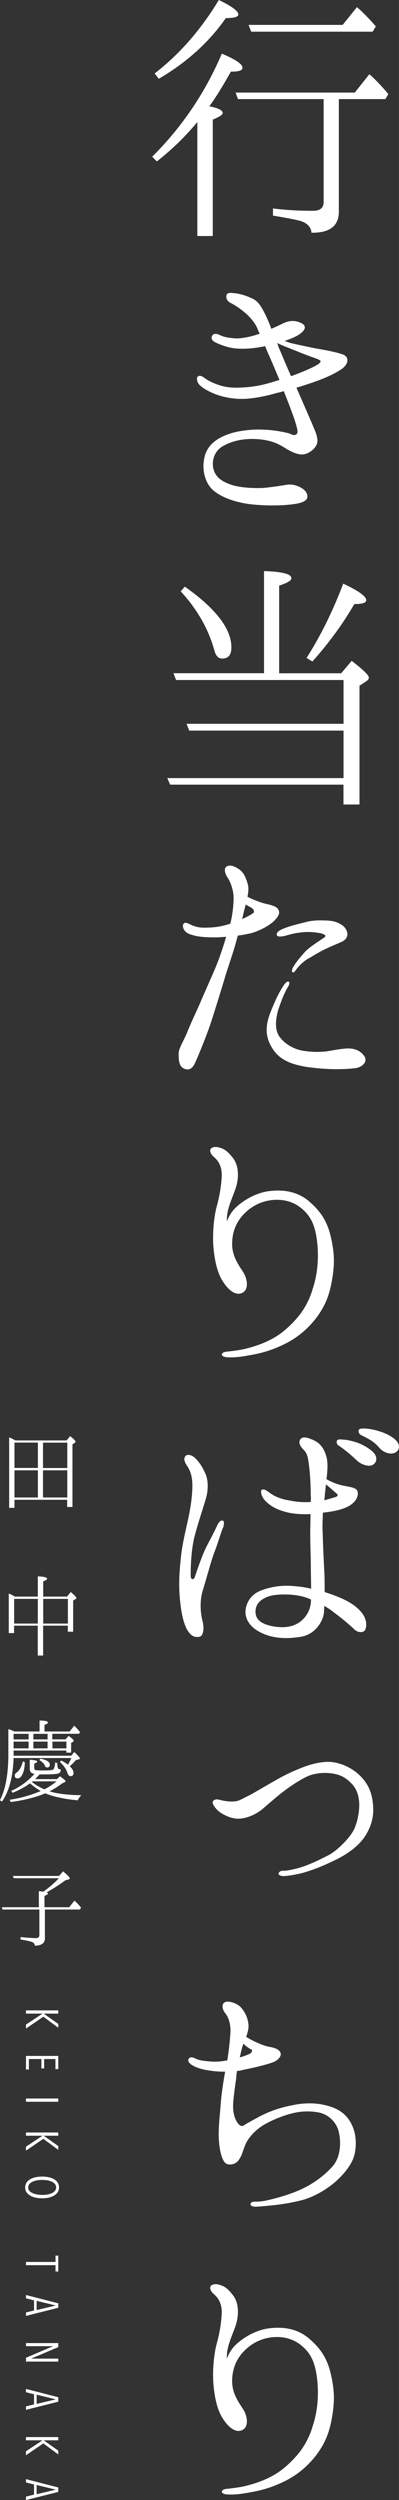 <svg data-name="レイヤー 2" xmlns="http://www.w3.org/2000/svg" width="79.068" height="495.42" viewBox="0 0 59.3 371.58"><rect x="0" y="0" width="59.3" height="371.58" fill="#333333" stroke="none"/><path d="M33.09 16.81c0 .26-.52.57-1.47.97v17.3h-2.29V18.14a39.289 39.289 0 0 1-6.02 5.85l-.69-.7c4.42-4.4 7.88-9.51 10.35-15.32 2.04.88 3.07 1.54 3.07 2.11 0 .4-.56.57-1.73.57-1.13 2.02-2.17 3.74-3.2 5.15 1.3.26 1.99.57 1.99 1.01ZM23 10.91C26.68 8.05 29.88 4.4 32.52 0c1.91.92 2.9 1.63 2.9 2.16 0 .35-.65.53-1.86.53-2.51 3.61-5.84 6.6-9.96 9.02l-.61-.79Zm27.36 3.83v16.72c0 2.11-1.34 3.17-4.07 3.13-.04-.75-.52-1.32-1.39-1.67-.61-.22-2.03-.48-4.33-.88v-1.06c1.99.26 3.98.35 5.97.35 1.04 0 1.56-.44 1.56-1.28V14.73H35.37l-.35-.97h17.71l2.17-2.73c.95.84 1.9 1.85 2.81 2.95l-.43.75h-6.93Zm.57-11.04 2.12-2.64c.82.7 1.77 1.67 2.81 2.86l-.48.79H37.33l-.39-1.01h13.98ZM33.7 43.77c.22-.35.78-.22 1.21-.18.52.04 1.52.26 2.6.79 1 .44 1.51 1.54 2.03 2.6.22.48.52 1.14.78 1.89.82-.35 1.52-.7 1.91-.88.61-.26 1.47-.48 2.47 0 1.04.44.56 1.19-.17 1.67-.39.31-1.21.66-2.21 1.01.3.13.61.22.87.31.52.13 3.12.7 4.16.88 1.04.18 2.47.44 3.51.79 1.04.31 1 1.36.04 2.11-.91.66-2.42 1.41-4.5 2.11-.78.26-1.56.53-2.34.75.74 1.72 2.21 5.06 2.51 5.81.39.88.74 1.8.56 2.46-.22.7-.91 1.32-1.73 1.58-.78.26-1.82-.13-3.03-.88-1.17-.75-2.29-1.19-4.11-1.32-1.86-.13-3.68.18-5.24 1.1-1.13.7-1.6 2.07-1.3 3.34.35 1.28 1.3 1.89 2.77 2.38 1.43.44 3.38.48 4.54.44 1.17-.09 2.77-.35 3.59-.48.78-.13 1.6.09 2.34.57.78.53.87 1.28.56 1.63-.3.35-1 .62-2.51.75-1.52.18-4.2.18-6.32-.13-2.21-.35-4.37-1.19-5.41-2.42-1.04-1.28-1.3-3.21-.78-4.89.56-1.67 1.99-2.51 3.46-3.04s3.68-.75 5.24-.66c1.56.04 3.42.44 3.81.57.35.13.69.4 1.08.09.3-.26 0-1.1-.22-1.85-.17-.62-1.04-2.91-1.69-4.53-.56.18-1.12.26-1.51.4-1.26.35-3.25.75-4.68.75s-2.77-.26-3.85-.66-1.9-.88-2.42-1.36c-.48-.44-.52-1.06-.35-1.28.35-.31.78 0 1.13.26.78.57 2.42 1.23 3.59 1.32 1.21.13 2.99 0 4.33-.26 1-.18 2.12-.53 3.12-.84-.56-1.32-1.12-2.68-1.64-3.83-.17-.4-.35-.79-.48-1.19-1.69.35-3.07.44-4.24.35-1.21-.09-2.34-.53-3.03-.84-.69-.31-.87-.75-.56-1.14.22-.31.74-.22 1.21.04.48.22 1.3.4 2.38.44.95 0 2.29-.31 3.42-.7-.22-.4-.3-.7-.39-.88-.3-.7-1.04-1.63-1.9-2.33-.65-.53-1.26-.97-1.95-1.32-.74-.35-.82-.92-.65-1.32Zm7.57 7.26h-.09c.13.18.17.4.22.57.39.84 1.17 2.82 1.86 4.31 1.6-.57 2.86-1.14 3.38-1.41.43-.22 1.08-.57 1-.84-.09-.22-.87-.44-1.69-.75-.87-.31-2.47-.97-3.12-1.23-.39-.13-1.08-.44-1.56-.66Zm9.79 64.6v-7.04H28.12l-.39-1.01h23.33v-6.51H26.17l-.39-1.01h13.46V84.88c2.73.09 4.07.44 4.07 1.06 0 .35-.61.7-1.82 1.1v13.03h9.22l1.56-1.85c1.69 1.32 2.55 2.11 2.55 2.51 0 .18-.13.35-.39.53l-1 .66v17.65h-2.38v-2.95H25.29l-.43-.97h26.19Zm-23.6-28.44c4.63 3.26 6.93 6.29 6.93 9.02 0 1.1-.43 1.67-1.38 1.67-.56 0-.91-.4-1.13-1.14-.87-3.21-2.55-6.16-5.02-8.85l.61-.7Zm18.1 10.61c2.21-3.48 3.98-7.17 5.45-11.05 2.29 1.06 3.42 1.89 3.42 2.46 0 .4-.61.57-1.77.57-1.65 2.86-3.72 5.72-6.23 8.54l-.87-.53Zm-13.55 46.05c.39-.88 1.13-2.95 1.6-4.62-.56.04-1.12.09-1.6.09-1.64 0-2.86-.09-3.94-.53-.82-.35-1.04-1.19-.78-1.5.17-.22.48-.13.74 0 .13.04.56.31 1.13.44.39.13.95.18 1.95.13.91-.04 1.73-.13 3.12-.57.39-1.54.52-3.21.48-4.18-.09-1.06-.52-2.16-.87-2.64-.35-.53-.65-1.32-.17-1.67.43-.31 1.12-.09 1.73.31.56.35 1 .84 1.38 2.16.22.62.13 1.36 0 2.02.87.44 1.99.88 2.81 1.06.82.18 1.56.4 1.77.84.26.44.13.88-.52 1.58-.65.7-2.12 1.54-3.55 1.94-.61.13-1.25.26-1.95.35-.13.53-.26.92-.35 1.28-.3 1.14-1.3 4.01-1.6 5.06-.3 1.06-1.43 4.67-1.99 6.43-.56 1.76-2.25 5.94-2.6 6.51-.39.62-.95.79-1.6.4s-.65-1.45-.65-2.16.65-1.72 1.17-2.9c.48-1.23 1.12-2.6 1.82-4.14.69-1.63 1.95-4.44 2.47-5.68Zm4.5-9.41c-.09.31-.13.62-.22.84-.04.26-.17.75-.3 1.32.87-.4 1.39-.7 1.56-.84.3-.13.22-.48 0-.7-.13-.13-.56-.35-1.04-.62Zm17.66 22.57c.52.84-.39 1.67-1.47 1.76-1.56.18-4.11.26-7.27-.22-3.16-.53-4.5-1.63-5.37-3.52-.87-1.94-.26-3.7.52-5.5.78-1.89 1.43-2.86 1.65-3.17.26-.35.52-.57.69-.44.17.09.09.44-.17.84-.3.48-.78 1.5-1.39 3.3-.52 1.8-.43 3.17.17 4.01.78 1.06 1.99 1.8 3.33 2.07 1.3.22 2.38.26 3.64.13 1.08-.18 2.42-.44 3.29-.44s1.82.31 2.38 1.19Zm-5.8-17.91c-.04-.22-.61-.4-1-.44-.78-.13-1.69-.22-2.9-.04-.78.09-1.52.31-1.99.44-.48.13-1.17.22-1.3 0-.26-.48.52-.88 1-1.06 1.08-.44 2.51-.75 3.33-.97.87-.22 1.69-.26 2.73-.22 1.04 0 1.86.18 2.55.66.65.4 1 1.23.78 1.72-.13.48-.65.75-1 .88-.26.13-1.04.44-1.9.84-.91.4-1.91 1.01-2.64 1.45-.78.4-1.26.88-1.78 1.45-.26.31-.56.84-.74.7-.22-.09-.09-.53.13-.88.48-.79 1.17-1.58 1.77-2.24.61-.62 1.77-1.36 2.16-1.63.43-.31.82-.48.78-.66Zm-1.95 52.63c.91-2.64.95-5.28.69-7.35-.26-2.02-.78-3.48-2.17-4.67-1.38-1.23-3.12-1.54-4.72-1.32-1.6.22-2.86.97-3.77 1.85-1.38 1.32-1.95 2.91-1.95 4.67 0 1.89 1.08 3.26 1.65 4.18.56.88.91 2.46-.09 3.04-1 .53-2.12-.35-2.99-1.76-.87-1.37-1.25-3.48-1.38-5.46-.09-2.02.13-4.14.52-5.59.39-1.41.65-2.9.74-4.36.09-1.36-.39-2.29-1-2.86-.52-.44-.78-.84-.69-1.23.13-.4.82-.48 1.34-.31.56.18 1.08.31 2.08 1.63.95 1.32.78 3.26.26 4.67-.52 1.45-1.34 3.12-1.21 4.67.26-.7.69-1.5 1.43-2.16.95-.88 2.77-2.07 4.81-2.33 2.03-.26 4.11 0 5.84 1.41 1.25 1.06 2.64 2.46 3.29 5.11.69 2.77.61 4.53.26 6.6-.35 2.07-.87 3.7-2.29 5.63-1.47 1.94-3.16 3.21-4.93 4.05-1.82.88-3.42 1.32-5.02 1.58-1.56.31-2.6.35-3.2.31-.65 0-.95-.22-.95-.4.04-.22.22-.4.78-.44.78-.09 1.65-.18 2.64-.4 2.51-.62 4.55-1.5 6.32-3.12 1.78-1.63 2.94-3.21 3.72-5.63Zm-13.29 35.35c-.22.48-.78 2.38-1.26 3.61s-1.17 3.87-1.73 5.68c-.56 1.85-.26 3.7-.04 4.58.26.97.17 2.2-.48 2.33-.69.09-1.25-.04-1.9-1.23-.61-1.23-.91-3.17-1.04-5.15s.04-3.87.22-5.55c.17-1.67.61-3.52 1-5.28s.65-3.39.69-5.02c.04-1.63-.35-2.55-.78-3.17-.39-.62-.56-1.06-.26-1.45.3-.4 1.08-.13 1.52.35.43.44 1 1.14 1.51 2.38.43 1.06.35 2.55-.04 3.78-.35 1.19-1.04 3.21-1.64 5.46-.56 2.29-.56 5.02-.56 5.77s.52.62.61.22c.3-.88 1-2.95 1.56-4.14s.91-1.67 1.77-3.52c.22-.48.56-.88.87-.7.17.09.17.53 0 1.06Zm21.17 15.13c-.22.48-1.12.53-1.69-.09-.56-.53-1.82-1.63-2.99-2.47-.39-.35-.91-.66-1.43-.97 0 .4-.04.7-.04.97-.13 1.32-1.3 3.26-3.38 3.61-2.38.4-4.33.22-6.02-.62-1.69-.84-2.38-2.11-2.25-3.34.13-1.14.82-2.42 2.51-2.99 1.65-.57 3.2-.75 5.07-.53.69.04 1.43.18 2.16.35 0-1.06-.04-2.16-.04-3.08 0-1.45-.09-3.17-.09-5.15 0-.88.04-1.94.04-2.86-1.21.04-2.51 0-3.64-.31-1.21-.31-2.21-.79-2.99-1.58-.78-.75-.82-1.63-.61-1.72.39-.22.82.22 1.43.62.56.4 1.43.7 2.03.84 1.3.26 2.29.44 3.81.35.04-.4.04-.75 0-1.06 0-1.58-.09-3.08-.26-4.44-.17-1.32-.3-1.76-.82-2.29-.56-.57-.74-1.06-.48-1.5.22-.35.69-.44 1.65-.04.95.35 1.73.97 2.16 2.33.35.92.26 2.29.09 3.61.69.4 1.47.7 2.16.88.82.22 1.86.26 2.29.66.39.35.3 1.45-.74 2.2-.91.7-2.55 1.06-4.24 1.23-.04 1.1-.09 2.2-.04 2.82.04 1.41.13 3.87.26 6.12.04.92.04 1.94.04 2.86.52.18 1.08.35 1.6.57 1.64.62 2.9 1.32 3.81 2.38s.87 2.16.61 2.64Zm-8.09-4.48c-.17-.09-.43-.18-.65-.26-1.47-.53-3.42-.57-4.76-.4-1.3.18-2.68.88-2.81 2.2-.13 1.28.61 2.03 2.42 2.42 1.86.35 3.07.09 4.03-.53 1.21-.84 1.78-2.07 1.78-3.39v-.04Zm2.25-17.12c-.04.26-.09.53-.09.84-.09.44-.09.92-.17 1.54.65-.18 1.21-.35 1.64-.48.43-.13.43-.4.13-.57-.22-.22-.91-.79-1.51-1.32Zm4.5-3.61c-.65-.62-1.43-1.32-2.51-2.07-.35-.18-.52-.53-.35-.84.13-.18.52-.18.69-.13.69 0 1.47.18 2.38.48.91.35 2.16 1.06 2.6 1.8.39.75 0 1.41-.61 1.58-.61.13-1.56-.18-2.21-.84Zm3.42-1.81c-.65-.79-1.34-1.23-2.64-1.85-.35-.18-.56-.53-.39-.84.09-.18.48-.18.69-.18.69 0 1.47.13 2.42.44.91.26 2.21.92 2.64 1.63.43.7.09 1.41-.56 1.58-.56.22-1.6-.09-2.16-.79Zm-2.99 53.35c.04-.97-.13-2.42-1.12-3.43-1.04-1.1-1.99-1.45-3.38-1.58-1.08-.09-2.42.09-3.29.53-.87.4-2.38 1.36-3.29 2.07-.91.66-2.25 1.85-3.33 2.77-1.08.88-2.47 1.41-3.59 1.41s-2.38-.66-2.99-1.19c-.56-.53-.95-1.19-.74-1.41.3-.4.78-.26 1.08-.18.52.13 1.21.26 1.99.22.78 0 1.47-.53 2.08-.79.65-.31 2.77-1.58 3.72-2.11.91-.53 2.16-1.23 3.55-1.8 1.34-.57 2.86-1.14 4.63-1.19 1.73 0 3.55.84 4.76 2.02 1.08 1.06 1.77 2.29 1.95 4.18.22 1.8-.22 3.48-1.3 5.06-1.13 1.58-2.99 2.73-4.5 3.43-1.43.7-3.12 1.41-4.76 1.85-1.26.31-2.34.44-2.77.44-.39 0-.69-.18-.69-.35s.22-.44.61-.44c.35 0 .78 0 2.34-.4 1.56-.44 3.33-1.32 4.59-1.98 1.25-.7 2.68-2.2 3.33-3.17.74-1.06 1.08-2.82 1.12-3.96Zm-21.9 37.87c.91.04 1.52-.04 2.29-.18.3-1.85.43-3.39.48-4.4 0-1.14-.35-2.07-.74-2.55-.43-.53-.61-1.19-.26-1.58.39-.44 1.82-.09 2.51.62a4.4 4.4 0 0 1 1.17 2.77c0 .53-.17 1.14-.35 1.63.13.13.35.22.56.35.78.44 2.04.97 2.64 1.1.69.13 1.52.26 1.86.84.3.57-.35 1.19-.95 1.45-1.08.44-3.25.92-4.8 1.23-.17.09-.39.09-.65.09-.09.4-.13.7-.13.97-.17 1.28-.48 3.26-.48 4.31s.26 1.94.74 2.55c.3.4.65.48.95.22.35-.22 1.21-.7 2.29-1.28 1.6-.84 3.29-1.37 4.94-1.67 1.6-.35 3.59-.4 5.41.18 1.86.57 2.94 1.63 3.55 3.3.52 1.41.48 3.48-.17 4.8-.61 1.28-1.86 2.64-2.99 3.52-1.13.88-2.34 1.58-3.77 2.11-1.43.48-3.68.84-4.98.97-1.26.13-2.21.22-2.73.22-.52-.04-.65-.26-.65-.35s.09-.4.56-.4c.43 0 .95 0 1.6-.13 1.21-.26 2.77-.66 4.37-1.28 1.95-.75 3.94-1.94 5.63-3.79 1.3-1.45 1.34-3.78.91-5.37a3.887 3.887 0 0 0-2.73-2.64c-1.08-.26-2.68-.31-4.16.09-1.47.35-3.2 1.1-4.29 1.76-1.12.7-1.82 1.5-2.29 2.2s-.65 1.58-1 2.38c-.39.75-.65 1.01-1.17 1.19-.52.13-1.04.09-1.34-.35-.48-.7-.78-2.2-.82-3.87 0-1.72.22-3.48.35-5.28.13-1.32.35-2.77.61-4.23-.74 0-1.47-.04-2.03-.13-1.13-.13-2.16-.4-2.77-.79-.48-.22-.91-.75-.56-1.06.3-.31.69-.09 1.17.13.48.18 1.04.26 2.21.35Zm4.72-2.68c-.09.18-.17.4-.22.57-.09.35-.22.88-.35 1.5.69-.22 1.21-.4 1.51-.57.39-.22.35-.57.22-.62-.17-.04-.56-.31-1-.66-.04-.09-.09-.13-.17-.22Zm10.21 57.02c.91-2.64.95-5.28.69-7.35-.26-2.02-.78-3.48-2.17-4.67-1.38-1.23-3.12-1.54-4.72-1.32-1.6.22-2.86.97-3.77 1.85-1.38 1.32-1.95 2.91-1.95 4.67 0 1.89 1.08 3.26 1.65 4.18.56.88.91 2.46-.09 3.04-1 .53-2.12-.35-2.99-1.76-.87-1.37-1.25-3.48-1.38-5.46-.09-2.02.13-4.14.52-5.59.39-1.41.65-2.9.74-4.36.09-1.36-.39-2.29-1-2.86-.52-.44-.78-.84-.69-1.23.13-.4.82-.48 1.34-.31.56.18 1.08.31 2.08 1.63.95 1.32.78 3.26.26 4.67-.52 1.45-1.34 3.12-1.21 4.67.26-.7.69-1.5 1.43-2.16.95-.88 2.77-2.07 4.81-2.33 2.03-.26 4.11 0 5.84 1.41 1.25 1.06 2.64 2.46 3.29 5.11.69 2.77.61 4.53.26 6.6-.35 2.07-.87 3.7-2.29 5.63-1.47 1.94-3.16 3.21-4.93 4.05-1.82.88-3.42 1.32-5.02 1.58-1.56.31-2.6.35-3.2.31-.65 0-.95-.22-.95-.4.04-.22.22-.4.78-.44.78-.09 1.65-.18 2.64-.4 2.51-.62 4.55-1.5 6.32-3.12 1.78-1.63 2.94-3.21 3.72-5.63ZM9.9 214.09l.52-.64c.54.43.81.71.81.83 0 .07-.06.12-.15.18l-.31.21v9.31h-.79v-1.07H2.15v1.2h-.79v-10.48c.28.12.6.27.93.46h7.6Zm-7.75.32v3.77h3.48v-3.77H2.15Zm3.48 4.12H2.15v4.04h3.48v-4.04Zm4.37-.34v-3.77H6.39v3.77H10Zm0 4.38v-4.04H6.39v4.04H10Zm-4.38 14.74v-3.02c.93.04 1.38.16 1.38.35 0 .12-.19.25-.58.4v2.26h3.55l.54-.68c.55.46.84.77.84.89 0 .07-.04.12-.12.16l-.36.22v4.63h-.79v-.9H6.41v4.44h-.8v-4.44H2.09v1.1H1.3v-5.88c.25.1.55.25.9.46h3.41Zm-3.52.33v3.67h3.52v-3.67H2.1Zm7.99 3.67v-3.67H6.42v3.67h3.67Zm-8.07 18.87v.77h8.57l.44-.56c.55.52.83.83.83.96 0 .07-.04.12-.16.15l-.42.1c-.32.37-.61.67-.92.92.38.34.57.67.57.98s-.15.49-.45.49c-.2 0-.33-.15-.44-.43-.19-.62-.57-1.17-1.12-1.66l.16-.24c.41.19.74.41 1.02.62.16-.25.32-.58.51-.99H2.02c-.1 2.77-.66 4.93-1.72 6.47l-.31-.19c.84-1.63 1.25-3.92 1.25-6.9V257c.33.1.64.22.9.35h3.74v-1.63c.83 0 1.24.12 1.24.3 0 .1-.16.24-.51.35v.98h3.74l.68-.86c.29.28.58.59.87.96l-.16.24H7.77v.83h1.96l.47-.52c.51.37.76.61.76.74 0 .04-.03.07-.1.13l-.29.18v1.44h-.71v-.31H2.02Zm10.09 6.62c-.25.24-.44.5-.55.78-2.05-.19-3.65-.55-4.83-1.04-1.5.62-3.22 1.04-5.12 1.29l-.19-.33c1.53-.22 3.07-.65 4.63-1.3-.55-.33-1.08-.69-1.59-1.15-.74.55-1.62 1.02-2.59 1.41l-.2-.28c1.28-.58 2.45-1.41 3.45-2.53-.47-.06-.7-.31-.7-.78v-1.32c.74.04 1.11.13 1.11.27 0 .1-.15.19-.44.31v.61c0 .18.04.28.15.33.12.04.47.07 1.09.07.89 0 1.4-.03 1.54-.12.15-.09.25-.35.32-.86v-.12s0-.07.01-.1l.32.12c0 .38.04.64.1.75s.2.18.42.18c-.01.35-.16.56-.45.62-.31.07-.93.12-1.86.12h-.84c-.32.33-.54.56-.68.7h3.26l.44-.43c.55.4.83.64.83.74 0 .06-.07.12-.19.18l-.33.15c-.55.43-1.16.81-1.86 1.17 1.12.36 2.71.56 4.77.58Zm-10.09-8.27h2.23v-.83H2.02v.83Zm0 .32v1.01h2.23v-1.01H2.02Zm1.66 3.04c0 .64-.09 1.18-.26 1.63-.22.53-.48.8-.79.8s-.44-.15-.44-.46c0-.13.09-.27.28-.4.44-.34.74-.89.92-1.66l.29.09Zm4.73 2.87H4.83l-.1.07c.52.44 1.15.8 1.86 1.12.66-.34 1.25-.73 1.82-1.2Zm-1.34-6.23v-.83H4.96v.83h2.11Zm0 .32H4.96v1.01h2.11v-1.01Zm-1.1 2.53c.95.19 1.43.47 1.43.89 0 .28-.13.43-.39.43-.15 0-.28-.09-.35-.28-.12-.3-.38-.56-.8-.81l.12-.22Zm3.9-1.52v-1.01H7.79v1.01h2.08Zm-3.2 23.94v4.31c0 .7-.51 1.07-1.5 1.07 0-.25-.15-.44-.45-.55-.26-.1-.81-.22-1.67-.37v-.35c1.11.1 1.86.15 2.29.15.33 0 .51-.15.51-.43v-3.82H.39l-.12-.34h5.5v-2.38c.23.01.45.03.67.07.95-.69 1.72-1.36 2.31-2H2.04l-.13-.34h6.86l.6-.68c.66.53 1 .89 1 1.05 0 .06-.06.12-.19.15l-.47.13c-.8.59-1.72 1.2-2.78 1.79.13.06.2.12.2.18 0 .09-.17.21-.52.34v1.69h3.68l.77-.98c.32.28.66.62.98 1.04l-.16.28H6.67Zm-2.81 17.11 2.46-1.63H3.86v-.48h4.8v.48H6.5l2.16 1.54v.56l-2.22-1.64-2.58 1.76v-.58Zm0 4.66h4.8v1.96h-.42v-1.5H6.56v1.4h-.41v-1.4H4.29v1.56h-.43v-2.03Zm0 6.33h4.8v.48h-4.8v-.48Zm0 7.16 2.46-1.63H3.86v-.48h4.8v.48H6.5l2.16 1.54v.56l-2.22-1.64-2.58 1.76v-.58Zm2.41 7.67c-.38 0-.72-.04-1.03-.11s-.58-.18-.8-.32c-.22-.14-.39-.31-.52-.5s-.18-.42-.18-.68.06-.48.18-.68c.12-.2.29-.37.52-.51.22-.14.49-.25.8-.32s.65-.11 1.03-.11.71.04 1.02.11c.31.07.57.18.79.31.22.14.39.31.51.51s.18.43.18.69-.06.48-.18.68-.29.37-.51.5-.48.24-.79.32-.65.11-1.02.11Zm0-.5c.29 0 .56-.02.81-.07s.47-.12.66-.21c.19-.09.33-.21.44-.35.11-.14.16-.3.16-.48a.76.76 0 0 0-.16-.49c-.11-.14-.26-.26-.44-.35-.19-.09-.4-.16-.66-.21-.25-.05-.52-.07-.81-.07s-.56.02-.81.07-.47.12-.66.21c-.19.09-.34.21-.45.35s-.16.3-.16.49.05.34.16.48.26.25.45.34c.19.09.41.16.66.21.25.05.52.07.81.07Zm1.98 10.44H3.86v-.48h4.39v-.94h.41v2.36h-.41v-.94Zm-4.39 7.03 1.2-.3v-1.5l-1.2-.31v-.49l4.8 1.24v.66l-4.8 1.21v-.5Zm4.37-1.02v-.03l-2.79-.68v1.37l2.79-.66Zm-4.37 7.75 3.99-1.7v-.02H3.86v-.46h4.8v.6l-3.99 1.69v.02h3.99v.44h-4.8v-.58Zm0 7.23 1.2-.3v-1.5l-1.2-.31v-.49l4.8 1.24v.66l-4.8 1.21v-.5Zm4.37-1.03v-.03l-2.79-.68v1.37l2.79-.66Zm-4.37 7.7 2.46-1.63H3.86v-.48h4.8v.48H6.5l2.16 1.54v.56l-2.22-1.64-2.58 1.76v-.58Zm0 6.74 1.2-.3v-1.5l-1.2-.31v-.49l4.8 1.24v.66l-4.8 1.21v-.5Zm4.37-1.02v-.03l-2.79-.68v1.37l2.79-.66Z" style="fill:#fff;stroke-width:0" data-name="レイヤー 1"/></svg>
